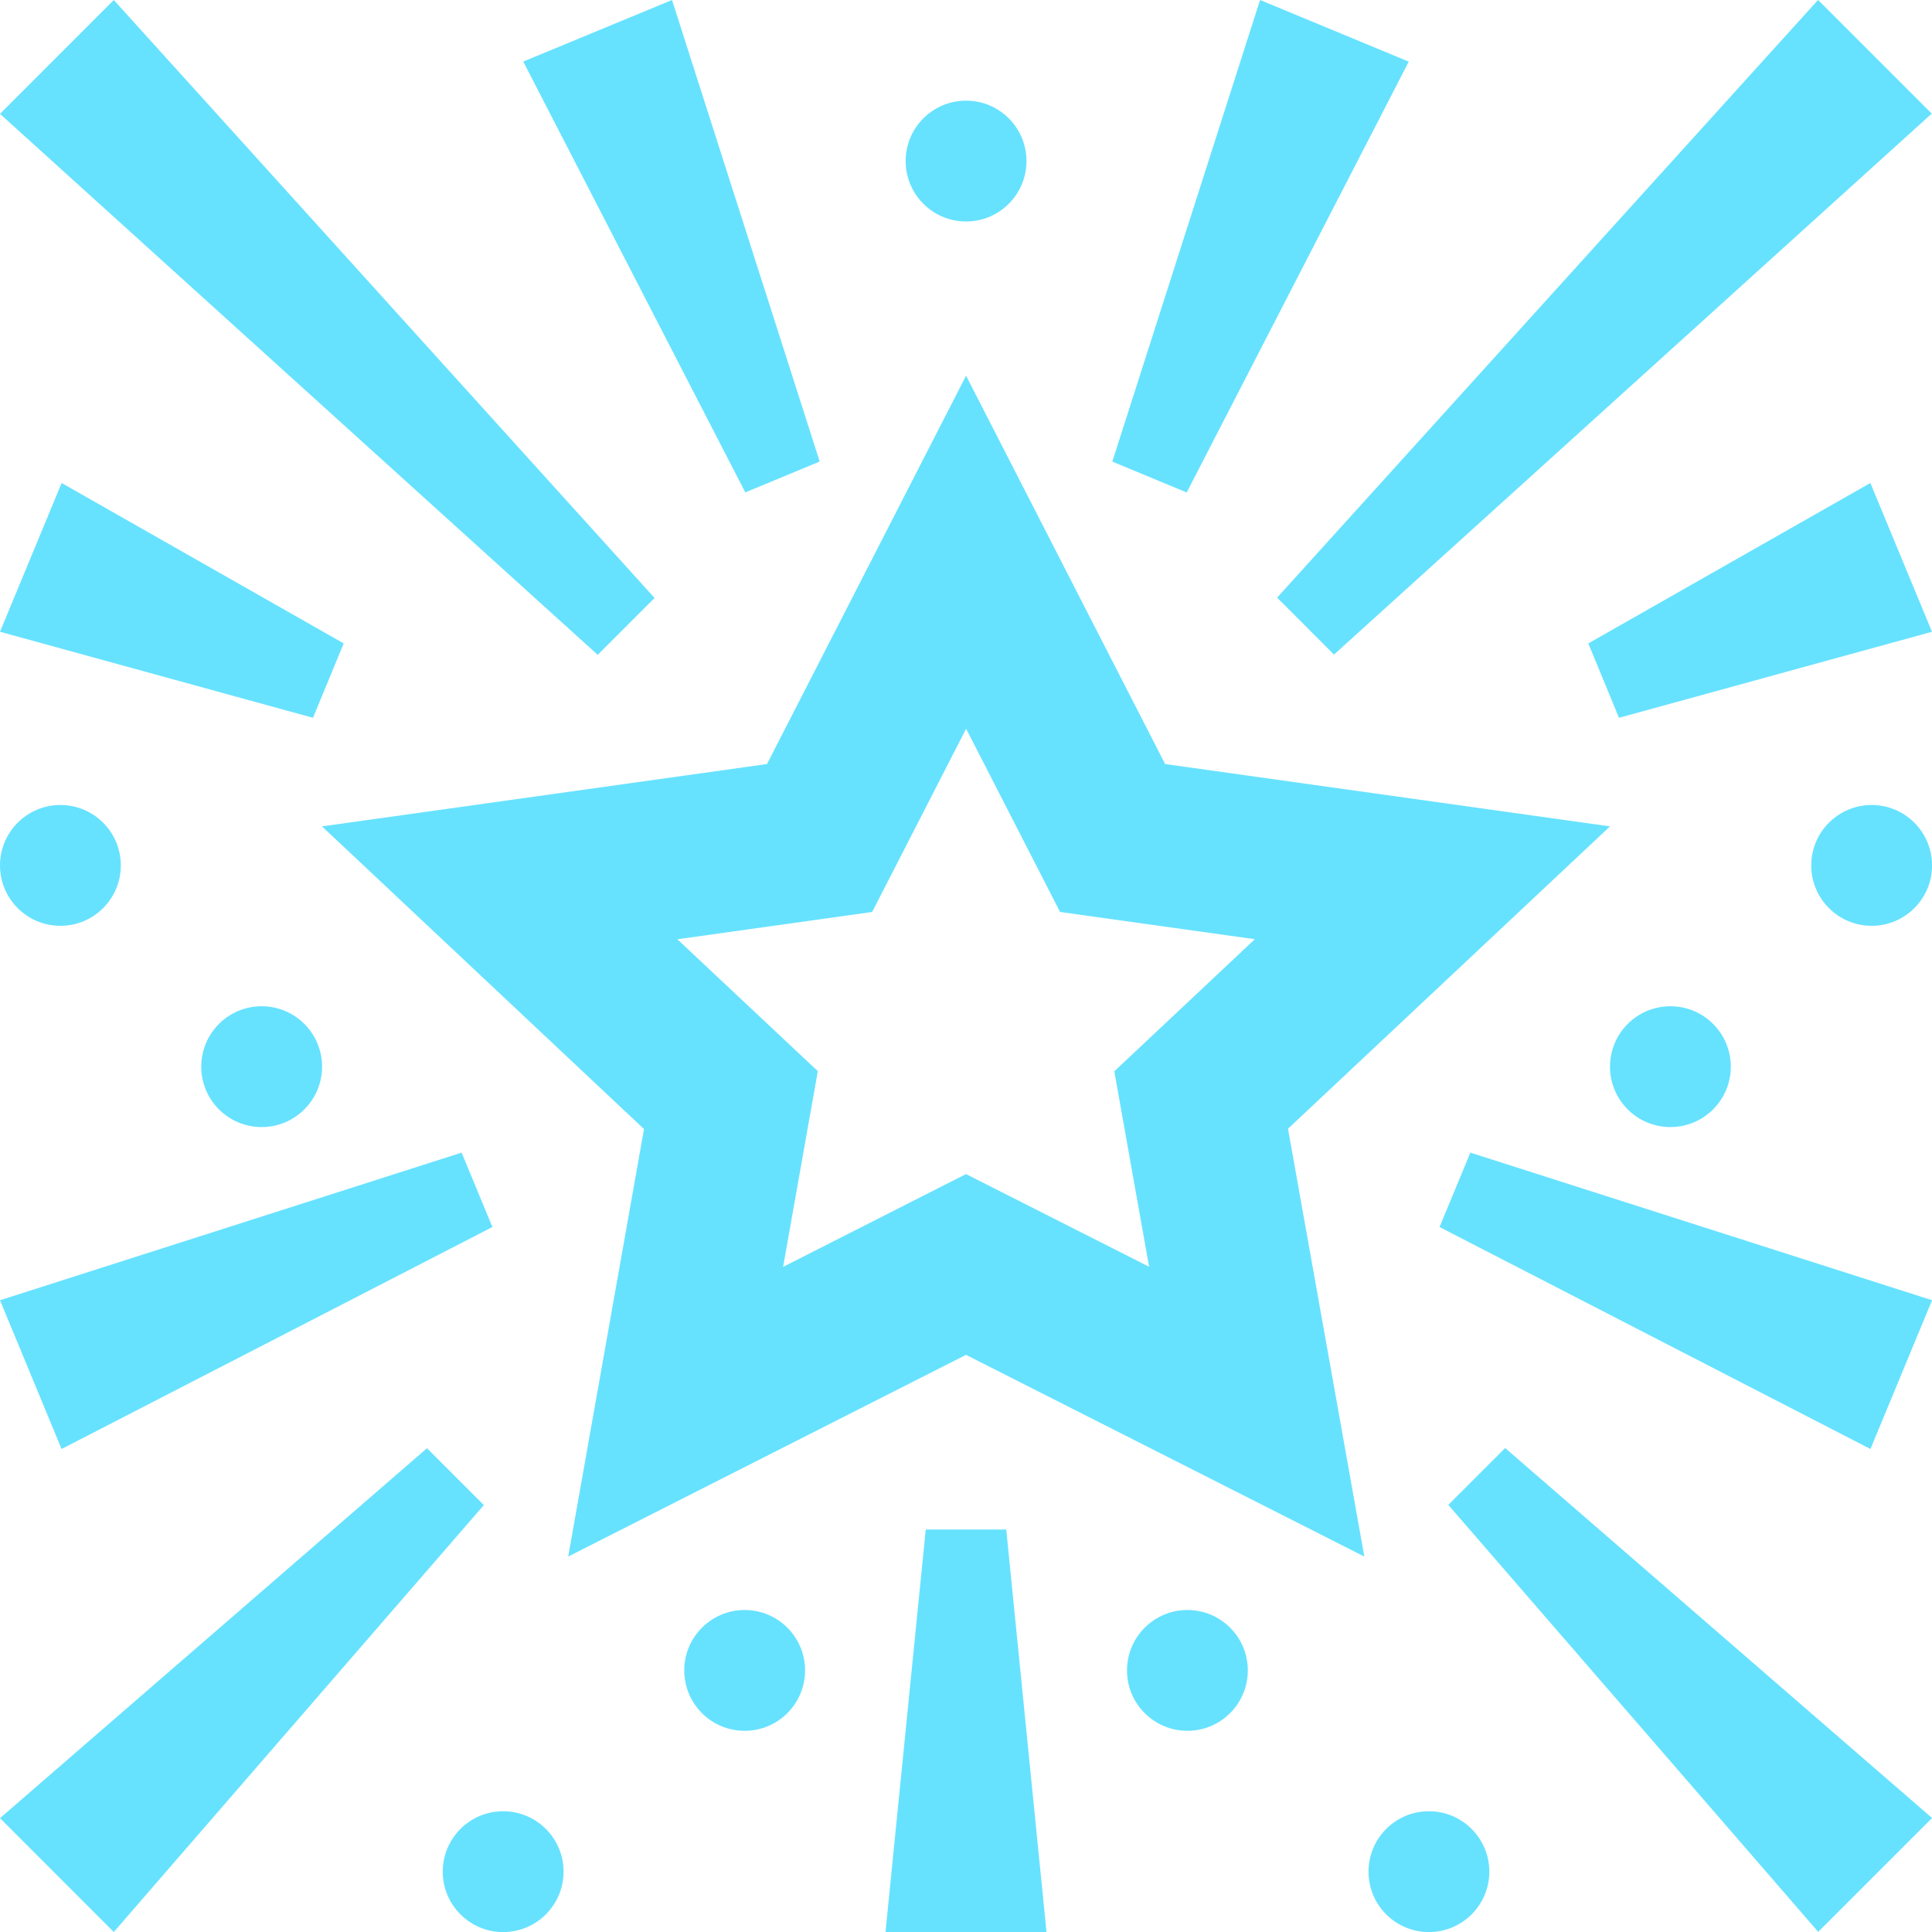 <svg xmlns="http://www.w3.org/2000/svg" width="30" height="30" viewBox="0 0 30 30">
  <g id="birthday_-salute_-firework_-star_-a" data-name="birthday,-salute,-firework,-star,-a" transform="translate(-10 -10)">
    <path id="Path_6096" data-name="Path 6096" d="M43.333,32.555l-6.908-.968-3.091-6.03-3.091,6.03-6.91.968,5,4.7-1.177,6.638,6.177-3.132,6.185,3.132L38.333,37.25Zm-7.157,6.838-2.843-1.439-2.84,1.441.539-3.039-2.181-2.048,3.025-.424,1.459-2.845,1.459,2.845,3.024.423-2.182,2.051Z" transform="translate(-8.333 -9.723)" fill="#66e2ff"/>
    <path id="Path_6097" data-name="Path 6097" d="M16.63,69.968,10,75.712l1.767,1.768,5.746-6.629Z" transform="translate(0 -37.48)" fill="#66e2ff"/>
    <path id="Path_6098" data-name="Path 6098" d="M70.852,69.961l-.883.883,5.744,6.63,1.768-1.768Z" transform="translate(-37.48 -37.476)" fill="#66e2ff"/>
    <path id="Path_6099" data-name="Path 6099" d="M17.168,57.728,10,60.02l.956,2.31,6.69-3.447Z" transform="translate(0 -29.83)" fill="#66e2ff"/>
    <path id="Path_6100" data-name="Path 6100" d="M70.088,57.728l-.479,1.155L76.3,62.33l.957-2.31Z" transform="translate(-37.256 -29.83)" fill="#66e2ff"/>
    <path id="Path_6101" data-name="Path 6101" d="M33.977,10l-2.31.956,3.448,6.69,1.155-.479Z" transform="translate(-13.542)" fill="#66e2ff"/>
    <path id="Path_6102" data-name="Path 6102" d="M58.352,10l-2.294,7.168,1.155.479,3.448-6.69Z" transform="translate(-28.786)" fill="#66e2ff"/>
    <path id="Path_6103" data-name="Path 6103" d="M46.667,79.583l.625-6.25h1.25l.625,6.25Z" transform="translate(-22.917 -39.583)" fill="#66e2ff"/>
    <path id="Path_6104" data-name="Path 6104" d="M11.767,10,10,11.768l9.281,8.4.883-.883Z" fill="#66e2ff"/>
    <path id="Path_6105" data-name="Path 6105" d="M71.288,10l-8.4,9.281.883.884,9.282-8.4Z" transform="translate(-33.057 -0.001)" fill="#66e2ff"/>
    <path id="Path_6106" data-name="Path 6106" d="M10.957,30,10,32.31l4.86,1.336.477-1.155Z" transform="translate(0 -12.5)" fill="#66e2ff"/>
    <path id="Path_6107" data-name="Path 6107" d="M80.149,30l-4.38,2.491.477,1.155,4.86-1.336Z" transform="translate(-41.106 -12.5)" fill="#66e2ff"/>
    <circle id="Ellipse_234" data-name="Ellipse 234" cx="0.938" cy="0.938" r="0.938" transform="translate(13.125 25.625)" fill="#66e2ff"/>
    <circle id="Ellipse_235" data-name="Ellipse 235" cx="0.938" cy="0.938" r="0.938" transform="translate(24.063 11.563)" fill="#66e2ff"/>
    <circle id="Ellipse_236" data-name="Ellipse 236" cx="0.938" cy="0.938" r="0.938" transform="translate(20.625 35)" fill="#66e2ff"/>
    <circle id="Ellipse_237" data-name="Ellipse 237" cx="0.938" cy="0.938" r="0.938" transform="translate(16.875 38.125)" fill="#66e2ff"/>
    <circle id="Ellipse_238" data-name="Ellipse 238" cx="0.938" cy="0.938" r="0.938" transform="translate(10 22.5)" fill="#66e2ff"/>
    <circle id="Ellipse_239" data-name="Ellipse 239" cx="0.938" cy="0.938" r="0.938" transform="translate(35 25.625)" fill="#66e2ff"/>
    <circle id="Ellipse_240" data-name="Ellipse 240" cx="0.938" cy="0.938" r="0.938" transform="translate(27.5 35)" fill="#66e2ff"/>
    <circle id="Ellipse_241" data-name="Ellipse 241" cx="0.938" cy="0.938" r="0.938" transform="translate(31.25 38.125)" fill="#66e2ff"/>
    <circle id="Ellipse_242" data-name="Ellipse 242" cx="0.938" cy="0.938" r="0.938" transform="translate(38.125 22.5)" fill="#66e2ff"/>
  </g>
</svg>
